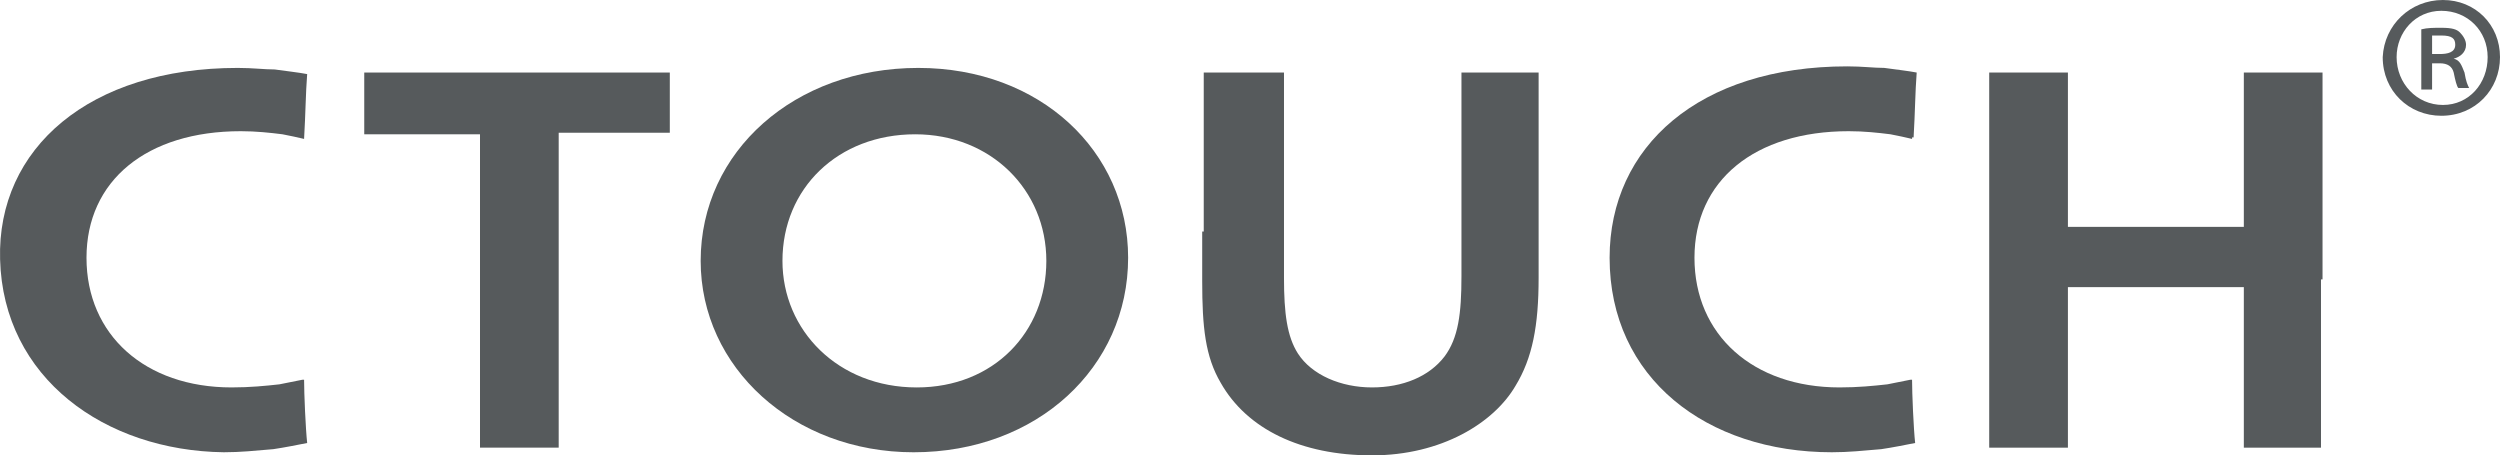 <?xml version="1.0" encoding="utf-8"?>
<svg version="1.1" id="Layer_1" xmlns="http://www.w3.org/2000/svg" xmlns:xlink="http://www.w3.org/1999/xlink" x="0px" y="0px"
	 width="280px" height="51px" viewBox="0 0 280 51" style="enable-background:new 0 0 280 51;" xml:space="preserve">
<g>
	<g>
		<path style="fill:#565A5C;" d="M34.057,15.559c-0.691-0.173-1.556-0.346-2.42-0.519c-1.383-0.173-2.938-0.346-4.667-0.346
			c-10.543,0-17.283,5.532-17.283,14.176s6.568,14.522,16.246,14.522c2.074,0,3.802-0.173,5.358-0.346
			c0.864-0.173,1.728-0.346,2.593-0.519h0.173c0,1.556,0.173,5.532,0.346,7.088c-0.864,0.173-2.593,0.519-3.802,0.692
			c-2.074,0.173-3.63,0.346-5.531,0.346c-13.308-0.173-24.715-8.298-25.061-21.61C-0.337,16.597,10.033,7.607,26.625,7.607
			c1.728,0,2.938,0.173,4.148,0.173c1.21,0.173,2.765,0.346,3.63,0.519C34.23,10.546,34.23,12.62,34.057,15.559L34.057,15.559z"/>
		<path style="fill:#565A5C;" d="M53.414,15.041h-8.642h-3.63h-0.346V8.125h14H60.5h14.518v6.742h-0.173h-3.63h-8.642v16.424v18.671
			v0.173h-4.321H53.76v-0.173V31.292V15.041H53.414z"/>
		<path style="fill:#565A5C;" d="M126.35,28.871c0,12.275-10.197,21.783-24.024,21.783c-13.481,0-23.851-9.508-23.851-21.437
			c0-12.275,10.543-21.61,24.37-21.61C116.499,7.607,126.35,16.942,126.35,28.871L126.35,28.871z M117.19,29.217
			c0-7.953-6.222-14.176-14.691-14.176c-8.642,0-14.864,6.051-14.864,14.176c0,7.78,6.222,14.176,15.037,14.176
			C111.314,43.393,117.19,37.169,117.19,29.217L117.19,29.217z"/>
		<path style="fill:#565A5C;" d="M134.819,25.932V8.298V8.125h4.494h4.494v0.173v17.634v5.186c0,3.976,0.346,6.569,1.556,8.471
			c1.556,2.42,4.839,3.803,8.296,3.803c3.457,0,6.395-1.21,8.123-3.458c1.556-2.075,1.901-4.841,1.901-8.99v-5.014V8.298V8.125
			h4.321h4.321v0.173v17.634v5.186c0,5.359-0.691,8.99-2.593,12.102c-2.42,4.149-8.296,7.78-16.074,7.78
			c-7.95,0-14-2.939-16.938-8.125c-1.728-2.939-2.074-6.224-2.074-11.41v-5.532H134.819z"/>
		<path style="fill:#565A5C;" d="M214.15,15.559c-0.691-0.173-1.556-0.346-2.42-0.519c-1.383-0.173-2.938-0.346-4.667-0.346
			c-10.543,0-17.283,5.532-17.283,14.176s6.568,14.522,16.246,14.522c2.074,0,3.802-0.173,5.358-0.346
			c0.864-0.173,1.728-0.346,2.593-0.519h0.173c0,1.556,0.173,5.532,0.346,7.088c-0.864,0.173-2.593,0.519-3.802,0.692
			c-2.074,0.173-3.63,0.346-5.531,0.346c-14,0-24.888-8.298-24.888-21.783c0-12.447,10.024-21.437,26.616-21.437
			c1.728,0,2.938,0.173,4.148,0.173c1.21,0.173,2.765,0.346,3.63,0.519c-0.173,2.247-0.173,4.322-0.346,7.261h-0.173V15.559z"/>
		<path style="fill:#565A5C;" d="M259.951,31.292v18.671v0.173h-4.148h-4.494v-0.173V33.712v-1.556h-19.703v1.556v16.251v0.173
			h-4.321h-4.494v-0.173V31.292v-5.359V8.298V8.125h4.494h4.321v0.173v15.732v1.383h19.703v-1.383V8.298V8.125h4.667h4.148v0.173
			v17.634v5.359H259.951z"/>
	</g>
	<g>
		<path style="fill:#565A5C;" d="M273.605,0C277.235,0,280,2.766,280,6.397s-2.765,6.569-6.568,6.569
			c-3.63,0-6.568-2.766-6.568-6.569C267.037,2.766,269.976,0,273.605,0L273.605,0z M273.432,1.21c-2.938,0-5.012,2.42-5.012,5.186
			c0,2.939,2.247,5.359,5.185,5.359s5.012-2.42,5.012-5.359S276.37,1.21,273.432,1.21L273.432,1.21z M272.395,10.027h-1.21V3.285
			c0.691-0.173,1.383-0.173,2.247-0.173c1.21,0,1.728,0.173,2.074,0.519c0.346,0.346,0.691,0.864,0.691,1.383
			c0,0.864-0.691,1.383-1.383,1.556l0,0c0.691,0.173,0.864,0.692,1.21,1.556c0.173,1.037,0.346,1.383,0.518,1.729h-1.21
			c-0.173-0.173-0.346-0.864-0.518-1.729c-0.173-0.692-0.691-1.037-1.556-1.037h-0.864V10.027z M272.395,6.051h0.864
			c0.864,0,1.728-0.173,1.728-1.037c0-0.692-0.346-1.037-1.556-1.037c-0.518,0-0.691,0-1.037,0V6.051z"/>
	</g>
</g>
</svg>
